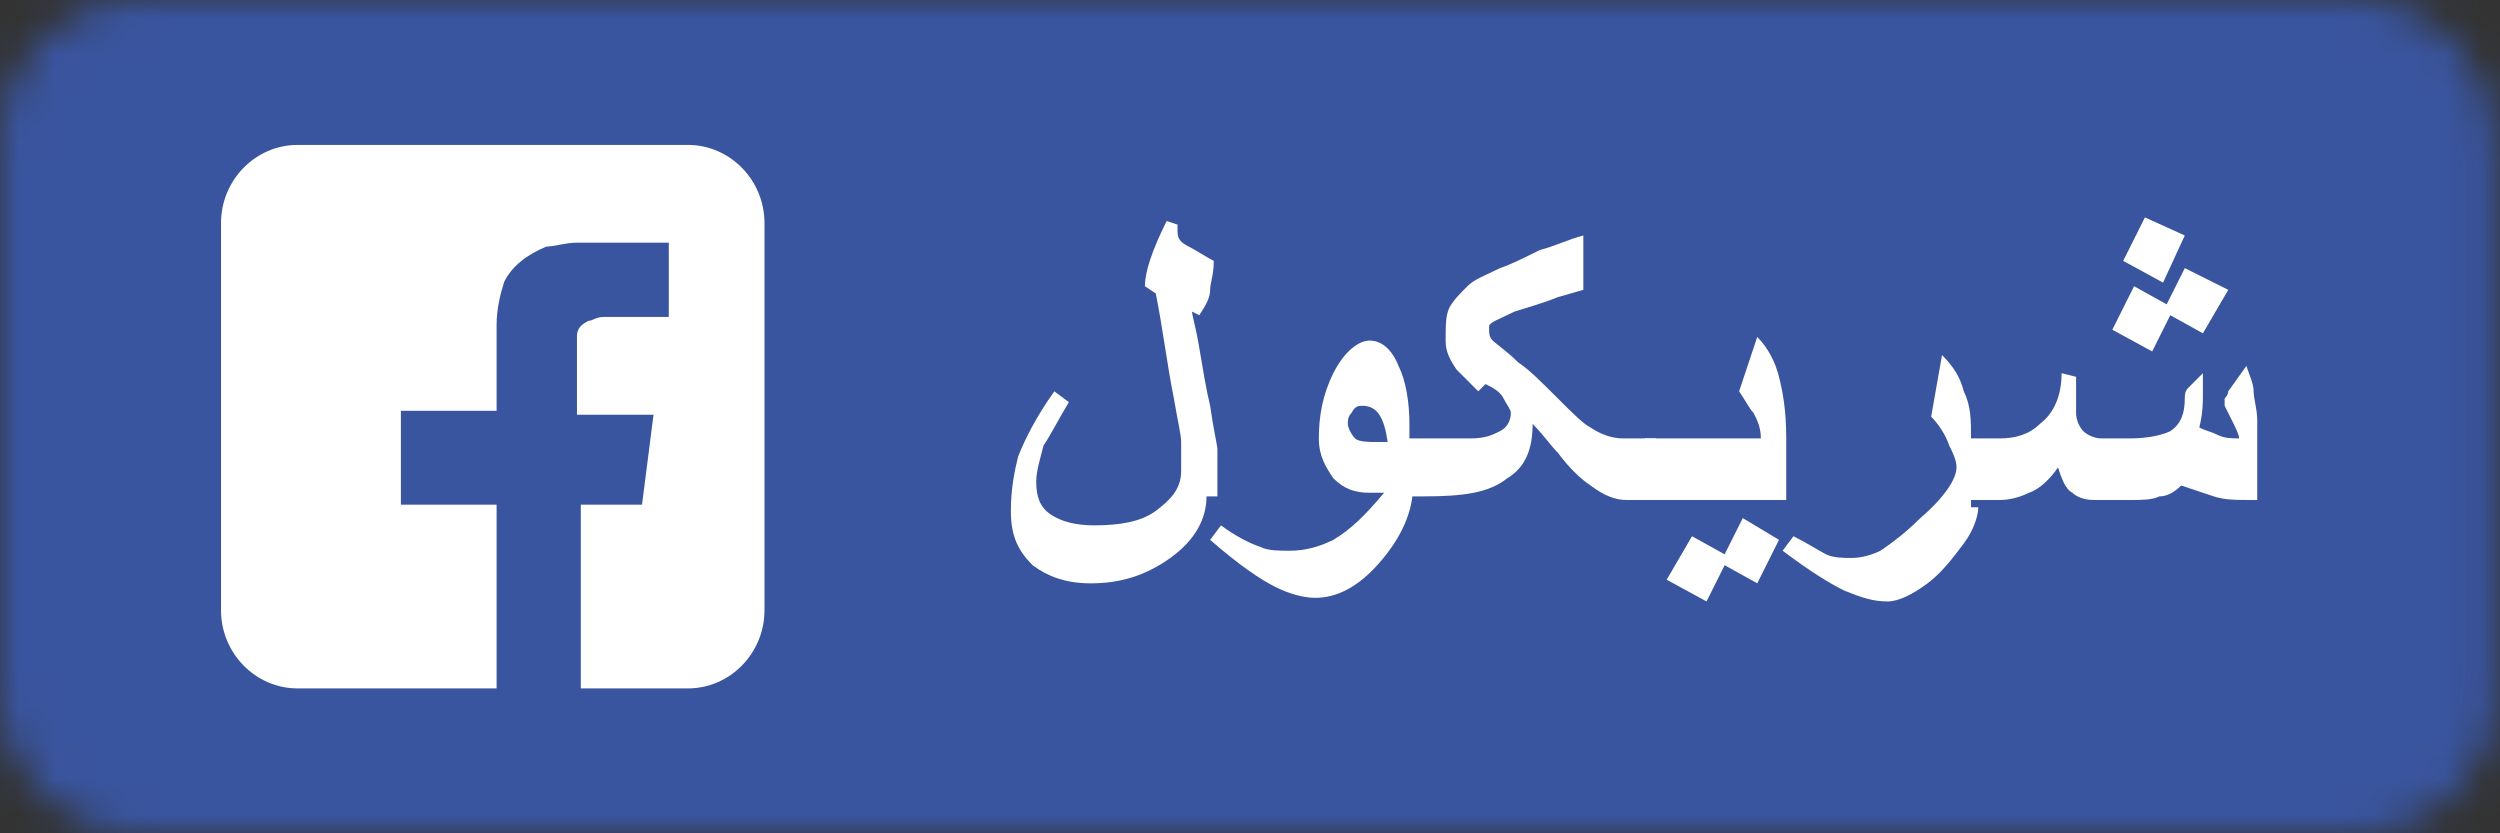<svg width="69" height="23" viewBox="0 0 69 23" fill="none" xmlns="http://www.w3.org/2000/svg">
<rect x="0" y="0" width="69" height="23" fill="#333333" stroke="none"/>
<mask id="mask0" mask-type="alpha" maskUnits="userSpaceOnUse" x="0" y="0" width="69" height="23">
<path d="M65.1 0H3.8C1.7 0 0 1.7 0 3.8V19.2C0 21.3 1.7 23 3.8 23H65.1C67.2 23 68.9 21.3 68.9 19.2V3.8C68.8 1.7 67.1 0 65.1 0Z" fill="#50ABF1"/>
</mask>
<g mask="url(#mask0)">
<rect width="69" height="23" fill="#0274B3"/>
<rect width="69" height="23" fill="#E1E7EC"/>
<rect width="69" height="23" fill="#CB1F24"/>
<rect width="69" height="23" fill="#3A559F"/>
<path d="M33.3 13.7C33.3 14.3 33 14.9 32.3 15.4C31.6 15.9 30.9 16.1 30.1 16.1C29.4 16.1 28.9 15.9 28.5 15.6C28.1 15.2 27.9 14.8 27.9 14.1C27.9 13.5 28 13 28.1 12.6C28.3 12.1 28.6 11.5 29.1 10.8L29.5 11.1C29.2 11.6 29 12 28.8 12.3C28.7 12.7 28.6 13 28.6 13.3C28.6 13.7 28.7 14 29 14.2C29.3 14.4 29.7 14.5 30.2 14.5C30.9 14.5 31.5 14.4 31.9 14.1C32.3 13.8 32.6 13.5 32.6 13C32.6 12.9 32.6 12.9 32.6 12.8C32.6 12.7 32.6 12.7 32.6 12.7C32.6 12.5 32.6 12.4 32.6 12.2C32.6 12 32.5 11.6 32.4 11C32.2 10 32.1 9.1 31.9 8.1L31.6 7.9C31.6 7.5 31.8 6.9 32.2 6.1L32.5 6.2C32.5 6.3 32.5 6.3 32.5 6.4C32.5 6.6 32.6 6.7 32.8 6.8C33 6.9 33.3 7.1 33.5 7.2C33.5 7.6 33.4 7.8 33.4 8C33.4 8.2 33.3 8.4 33.1 8.7L32.9 8.6C32.9 8.7 33 9 33.1 9.6C33.2 10.2 33.3 10.8 33.4 11.2C33.5 11.9 33.6 12.3 33.6 12.4V13.7H33.3Z" fill="white"/>
<path d="M39 13.4C39 14.1 38.7 14.8 38.1 15.5C37.5 16.2 36.9 16.5 36.3 16.5C36 16.5 35.6 16.4 35.2 16.2C34.8 16 34.2 15.6 33.4 14.9L33.7 14.5C34.1 14.8 34.5 15 34.8 15.1C35 15.2 35.3 15.2 35.6 15.2C36 15.2 36.4 15.1 36.8 14.9C37.3 14.6 37.7 14.2 38.2 13.6C38 13.6 37.9 13.6 37.8 13.6C37.4 13.6 37.1 13.5 36.8 13.2C36.6 12.9 36.4 12.6 36.4 12.1C36.4 11.5 36.5 10.9 36.8 10.3C37.1 9.7 37.5 9.4 37.8 9.4C38.1 9.4 38.4 9.6 38.6 10.1C38.8 10.5 38.9 11.1 38.9 11.7V13.4H39ZM38.3 12.2C38.2 11.5 38 11.2 37.6 11.2C37.5 11.2 37.4 11.2 37.3 11.4C37.2 11.5 37.2 11.6 37.2 11.7C37.2 11.8 37.3 12 37.4 12.1C37.5 12.2 37.8 12.2 38 12.2H38.3Z" fill="white"/>
<path d="M38.6 13.8V12.1H39.6C40 12.1 40.4 12.1 40.6 12.1C41 12.1 41.2 12 41.4 11.9C41.6 11.8 41.7 11.6 41.7 11.4C41.7 11.3 41.6 11.2 41.5 11C41.4 10.8 41.2 10.7 41 10.6L40.8 10.8C40.5 10.5 40.3 10.3 40.2 10.2C40 9.9 39.9 9.7 39.9 9.4C39.9 9 39.9 8.7 40 8.5C40.1 8.3 40.3 8.1 40.5 7.9C40.7 7.7 41 7.6 41.4 7.4C41.7 7.3 42.1 7.1 42.5 6.9C42.9 6.8 43.3 6.6 43.7 6.5V8L43 8.2C42.5 8.4 42.1 8.5 41.8 8.6C41.4 8.8 41.1 8.9 41.1 9C41.1 9.1 41.1 9.1 41.1 9.1C41.1 9.2 41.1 9.3 41.2 9.4C41.3 9.5 41.6 9.7 41.9 10C42.2 10.2 42.5 10.5 43 11C43.4 11.4 43.7 11.7 43.9 11.8C44.2 12 44.5 12.1 44.8 12.1H45.7V13.8H44.9C44.6 13.8 44.3 13.7 43.9 13.4C43.6 13.2 43.3 12.9 43 12.5C42.8 12.3 42.6 12 42.3 11.7C42.3 12.4 42.1 12.9 41.6 13.2C41.1 13.6 40.4 13.7 39.3 13.7H38.6V13.8Z" fill="white"/>
<path d="M49.2 13.8H45.4V12.1H48.6C48.6 11.8 48.5 11.6 48.4 11.4C48.3 11.3 48.2 11.1 48 10.8L48.5 9.3C48.8 9.6 49 10 49.1 10.4C49.2 10.8 49.3 11.3 49.3 12.1V13.8H49.2ZM49.1 14.9L48.5 16.1L47.6 15.6L47.1 16.6L46 16L46.7 14.8L47.6 15.3L48.1 14.3L49.1 14.9Z" fill="white"/>
<path d="M54.6 14C54.6 14.2 54.5 14.6 54.2 15C53.9 15.4 53.6 15.8 53.2 16.1C52.8 16.4 52.4 16.6 52.1 16.6C51.7 16.6 51.4 16.5 50.9 16.3C50.5 16.1 50 15.8 49.2 15.2L49.5 14.8C49.9 15 50.2 15.2 50.4 15.3C50.6 15.4 50.9 15.4 51.1 15.4C51.4 15.4 51.7 15.3 51.9 15.2C52.2 15 52.6 14.7 53 14.3C53.7 13.7 54 13.2 54 12.9C54 12.7 53.9 12.5 53.8 12.3C53.7 12 53.5 11.7 53.3 11.5L53.6 9.8C53.9 10.1 54.1 10.4 54.2 10.8C54.4 11.2 54.4 11.6 54.4 12.1V14H54.6Z" fill="white"/>
<path d="M62.2 13.8C61.7 13.8 61.4 13.8 61.1 13.7C60.8 13.6 60.5 13.5 60.2 13.4C60 13.6 59.8 13.7 59.6 13.7C59.4 13.8 59.1 13.8 58.8 13.8H57.8C57.5 13.8 57.3 13.7 57.2 13.6C57 13.5 56.9 13.2 56.8 12.9C56.6 13.2 56.3 13.5 56 13.6C55.8 13.7 55.5 13.8 55.2 13.8H54.3V12.1H55.2C55.6 12.1 56 12 56.3 11.7C56.7 11.4 56.9 10.9 56.9 10.3L57.3 10.4C57.3 10.5 57.3 10.7 57.3 10.8C57.3 11 57.3 11.2 57.3 11.4C57.3 11.6 57.4 11.8 57.5 11.9C57.6 12 57.8 12.1 58 12.1H58.8C59.3 12.1 59.7 12 59.9 11.9C60.2 11.7 60.3 11.4 60.3 11C60.3 10.9 60.3 10.8 60.4 10.7C60.4 10.7 60.5 10.6 60.6 10.5L60.8 10.3C60.8 10.4 60.8 10.5 60.8 10.6C60.8 10.7 60.8 10.8 60.8 10.9C60.8 11.1 60.8 11.4 60.7 11.8C60.9 11.9 61 11.9 61.2 12C61.4 12.1 61.6 12.1 61.8 12.1C61.8 12 61.7 11.8 61.6 11.6C61.5 11.4 61.4 11.2 61.4 11.2C61.4 11.1 61.4 11 61.4 11C61.4 11 61.5 10.9 61.5 10.8L62 10.1C62.1 10.4 62.2 10.6 62.2 10.8C62.2 11 62.3 11.3 62.3 11.6V13.8H62.2ZM61.5 8L60.8 9.2L59.9 8.7L59.4 9.7L58.3 9.1L58.9 7.9L59.8 8.4L60.3 7.4L61.5 8ZM60.3 6.5L59.7 7.8L58.6 7.2L59.2 6L60.3 6.5Z" fill="white"/>
<path d="M18.037 11.446C17.508 11.446 16.452 11.446 15.924 11.446C15.924 11.122 15.924 10.043 15.924 9.719C15.924 9.612 15.924 9.504 15.924 9.288C15.924 9.072 16.029 8.964 16.241 8.856C16.346 8.856 16.452 8.748 16.663 8.748C16.98 8.748 18.037 8.748 18.354 8.748C18.354 8.748 18.354 8.748 18.459 8.748C18.459 8.101 18.459 7.345 18.459 6.698C17.72 6.698 16.663 6.698 15.924 6.698C15.607 6.698 15.29 6.806 15.079 6.806C14.551 7.022 14.128 7.345 13.917 7.777C13.811 8.101 13.706 8.532 13.706 8.964C13.706 9.396 13.706 10.799 13.706 11.23C13.706 11.23 13.706 11.23 13.706 11.338C13.389 11.338 11.382 11.338 11.065 11.338C11.065 11.986 11.065 13.281 11.065 13.928C11.382 13.928 13.389 13.928 13.706 13.928C13.706 15.547 13.706 17.381 13.706 19H8.213C7.051 19 6.1 18.029 6.1 16.842V6.158C6.1 4.971 7.051 4 8.213 4H18.987C20.149 4 21.1 4.971 21.1 6.158V16.842C21.1 18.029 20.149 19 18.987 19H16.03C16.03 17.381 16.03 15.547 16.03 13.928C16.03 13.928 16.029 13.928 16.135 13.928C16.558 13.928 17.192 13.928 17.72 13.928L18.037 11.446Z" fill="white"/>
</g>
</svg>
